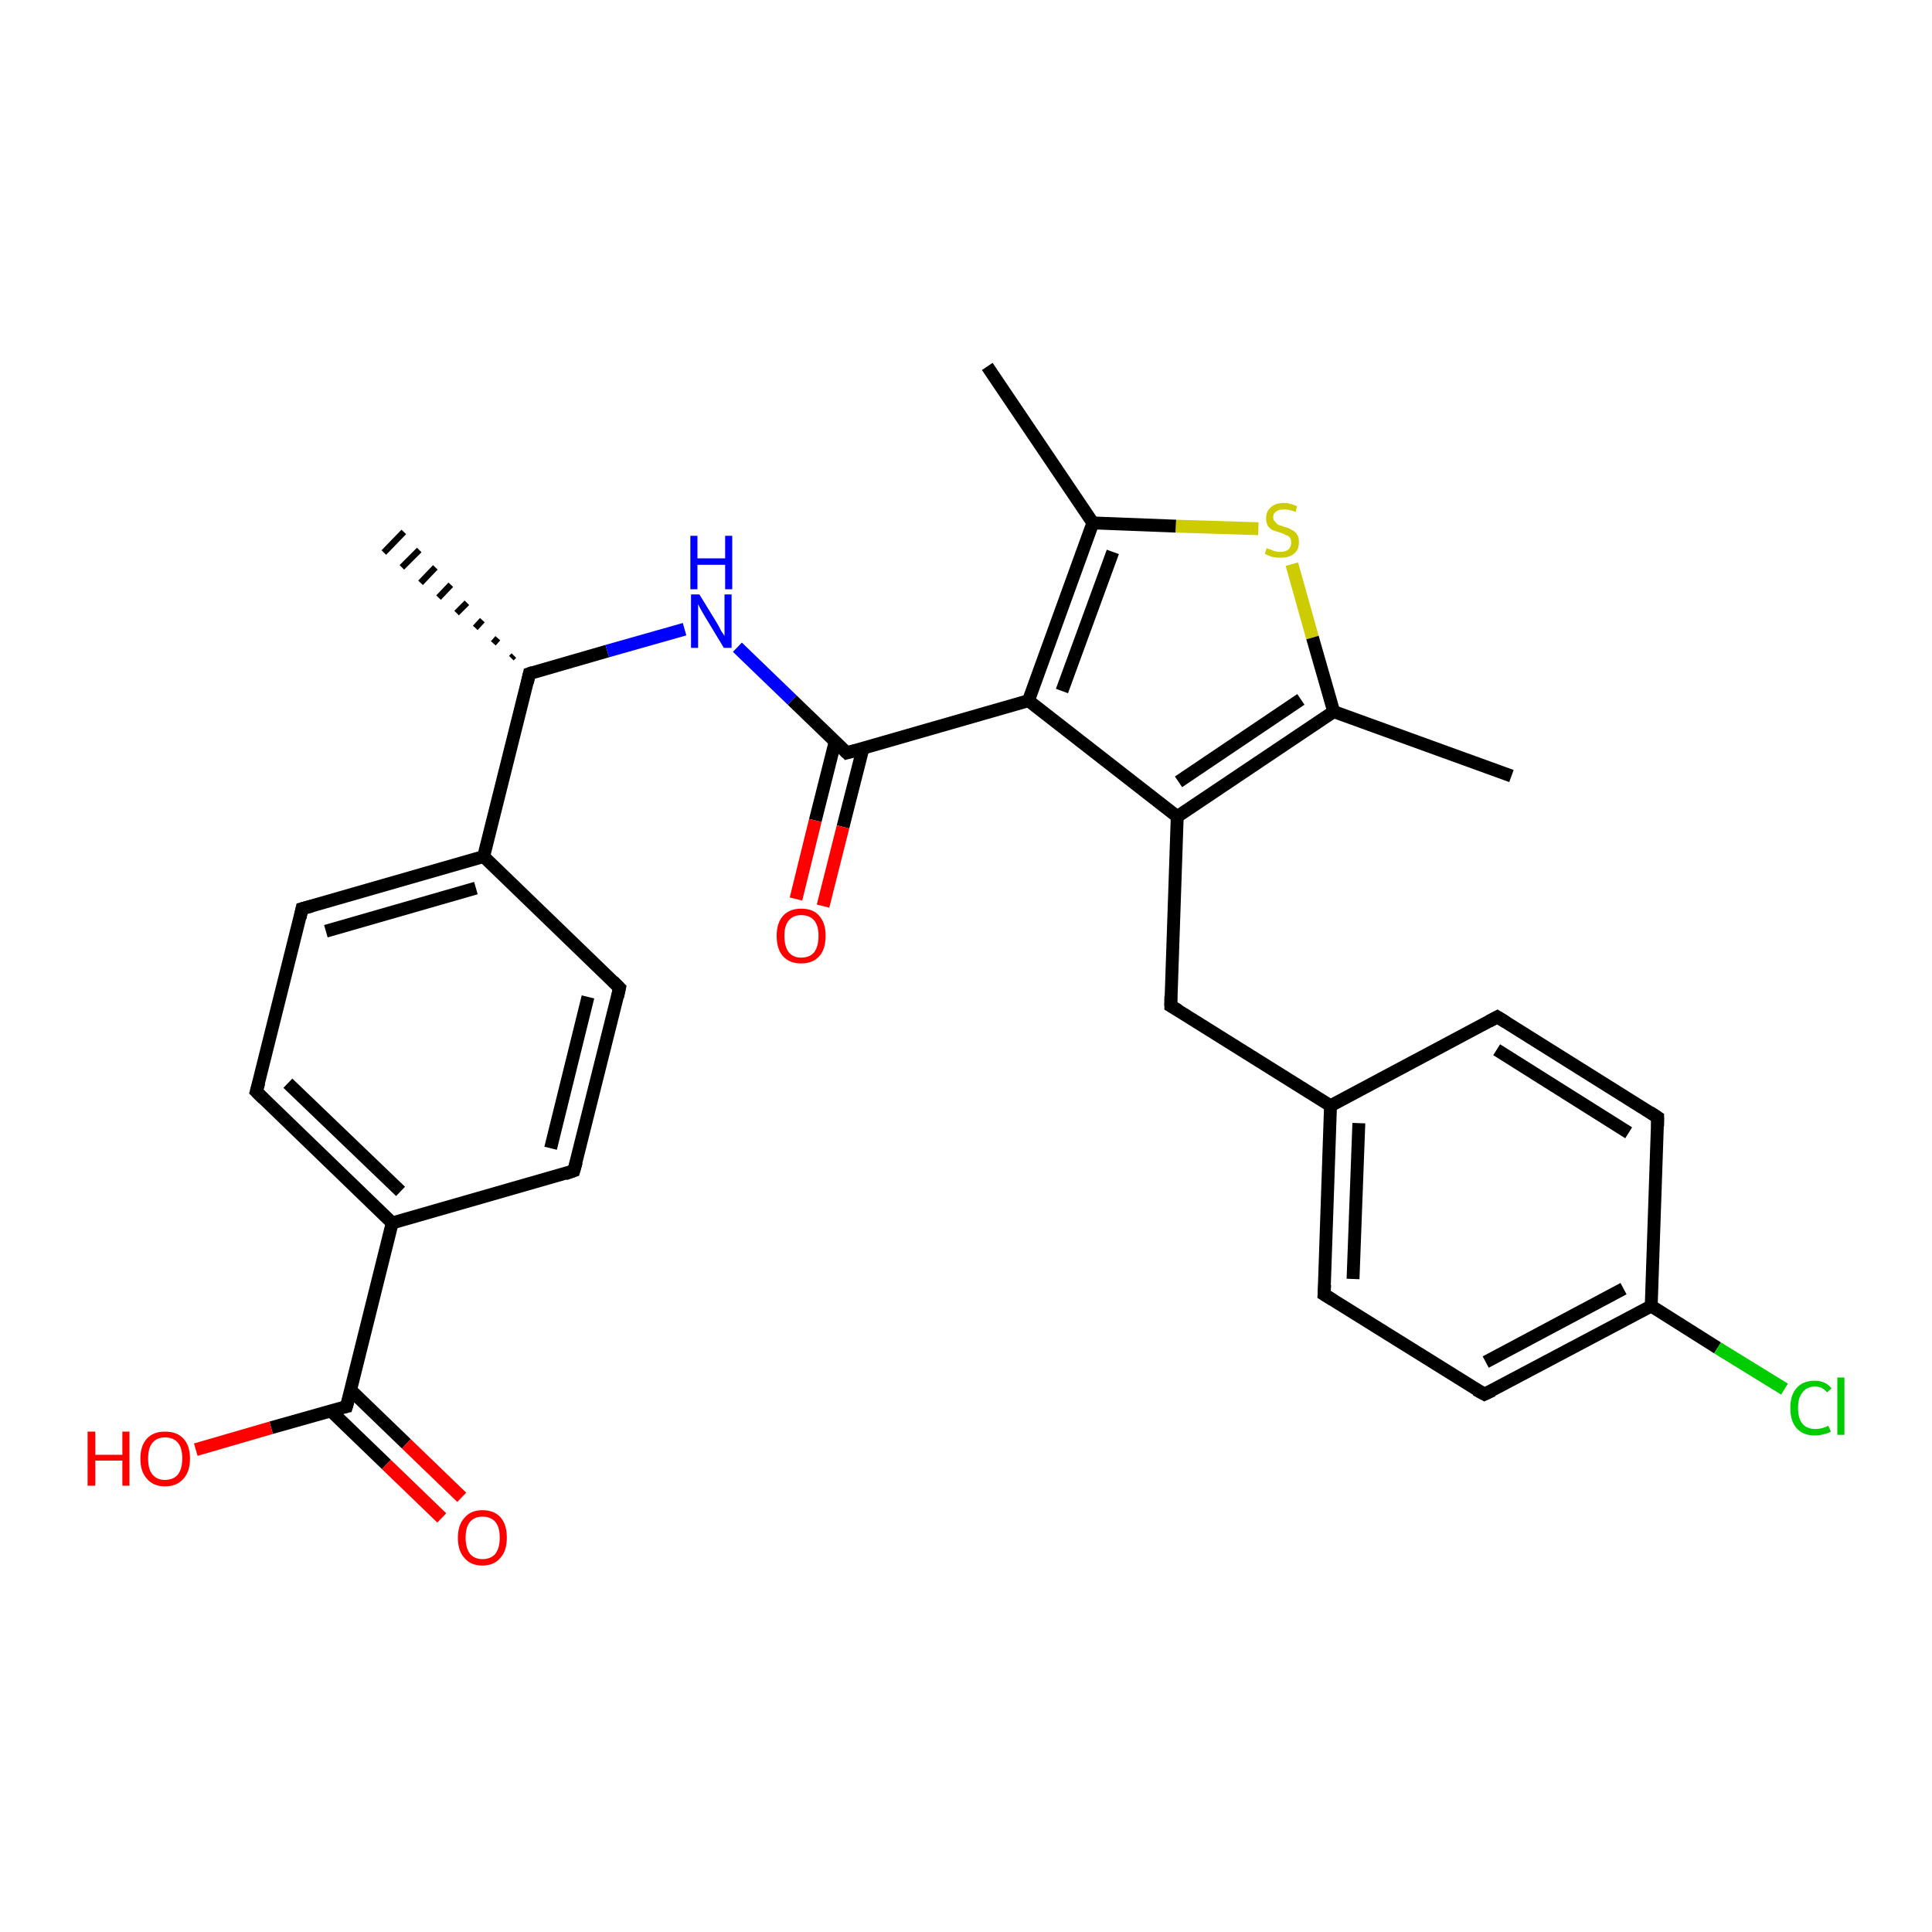<?xml version='1.0' encoding='iso-8859-1'?>
<svg version='1.1' baseProfile='full'
              xmlns='http://www.w3.org/2000/svg'
                      xmlns:rdkit='http://www.rdkit.org/xml'
                      xmlns:xlink='http://www.w3.org/1999/xlink'
                  xml:space='preserve'
width='300px' height='300px' viewBox='0 0 300 300'>
<!-- END OF HEADER -->
<rect style='opacity:1.0;fill:#FFFFFF;stroke:none' width='300.0' height='300.0' x='0.0' y='0.0'> </rect>
<path class='bond-0 atom-1 atom-0' d='M 79.4,102.2 L 79.8,101.8' style='fill:none;fill-rule:evenodd;stroke:#000000;stroke-width:1.0px;stroke-linecap:butt;stroke-linejoin:miter;stroke-opacity:1' />
<path class='bond-0 atom-1 atom-0' d='M 76.6,99.9 L 77.3,99.1' style='fill:none;fill-rule:evenodd;stroke:#000000;stroke-width:1.0px;stroke-linecap:butt;stroke-linejoin:miter;stroke-opacity:1' />
<path class='bond-0 atom-1 atom-0' d='M 73.8,97.5 L 74.9,96.3' style='fill:none;fill-rule:evenodd;stroke:#000000;stroke-width:1.0px;stroke-linecap:butt;stroke-linejoin:miter;stroke-opacity:1' />
<path class='bond-0 atom-1 atom-0' d='M 70.9,95.2 L 72.5,93.6' style='fill:none;fill-rule:evenodd;stroke:#000000;stroke-width:1.0px;stroke-linecap:butt;stroke-linejoin:miter;stroke-opacity:1' />
<path class='bond-0 atom-1 atom-0' d='M 68.1,92.8 L 70.0,90.8' style='fill:none;fill-rule:evenodd;stroke:#000000;stroke-width:1.0px;stroke-linecap:butt;stroke-linejoin:miter;stroke-opacity:1' />
<path class='bond-0 atom-1 atom-0' d='M 65.3,90.5 L 67.6,88.1' style='fill:none;fill-rule:evenodd;stroke:#000000;stroke-width:1.0px;stroke-linecap:butt;stroke-linejoin:miter;stroke-opacity:1' />
<path class='bond-0 atom-1 atom-0' d='M 62.4,88.1 L 65.1,85.4' style='fill:none;fill-rule:evenodd;stroke:#000000;stroke-width:1.0px;stroke-linecap:butt;stroke-linejoin:miter;stroke-opacity:1' />
<path class='bond-0 atom-1 atom-0' d='M 59.6,85.8 L 62.7,82.6' style='fill:none;fill-rule:evenodd;stroke:#000000;stroke-width:1.0px;stroke-linecap:butt;stroke-linejoin:miter;stroke-opacity:1' />
<path class='bond-1 atom-1 atom-2' d='M 82.2,104.6 L 94.3,101.1' style='fill:none;fill-rule:evenodd;stroke:#000000;stroke-width:2.0px;stroke-linecap:butt;stroke-linejoin:miter;stroke-opacity:1' />
<path class='bond-1 atom-1 atom-2' d='M 94.3,101.1 L 106.3,97.7' style='fill:none;fill-rule:evenodd;stroke:#0000FF;stroke-width:2.0px;stroke-linecap:butt;stroke-linejoin:miter;stroke-opacity:1' />
<path class='bond-2 atom-2 atom-3' d='M 114.5,100.5 L 123.0,108.7' style='fill:none;fill-rule:evenodd;stroke:#0000FF;stroke-width:2.0px;stroke-linecap:butt;stroke-linejoin:miter;stroke-opacity:1' />
<path class='bond-2 atom-2 atom-3' d='M 123.0,108.7 L 131.5,116.9' style='fill:none;fill-rule:evenodd;stroke:#000000;stroke-width:2.0px;stroke-linecap:butt;stroke-linejoin:miter;stroke-opacity:1' />
<path class='bond-3 atom-3 atom-4' d='M 129.7,115.1 L 126.6,127.4' style='fill:none;fill-rule:evenodd;stroke:#000000;stroke-width:2.0px;stroke-linecap:butt;stroke-linejoin:miter;stroke-opacity:1' />
<path class='bond-3 atom-3 atom-4' d='M 126.6,127.4 L 123.6,139.6' style='fill:none;fill-rule:evenodd;stroke:#FF0000;stroke-width:2.0px;stroke-linecap:butt;stroke-linejoin:miter;stroke-opacity:1' />
<path class='bond-3 atom-3 atom-4' d='M 134.0,116.2 L 130.9,128.4' style='fill:none;fill-rule:evenodd;stroke:#000000;stroke-width:2.0px;stroke-linecap:butt;stroke-linejoin:miter;stroke-opacity:1' />
<path class='bond-3 atom-3 atom-4' d='M 130.9,128.4 L 127.8,140.7' style='fill:none;fill-rule:evenodd;stroke:#FF0000;stroke-width:2.0px;stroke-linecap:butt;stroke-linejoin:miter;stroke-opacity:1' />
<path class='bond-4 atom-3 atom-5' d='M 131.5,116.9 L 159.7,108.8' style='fill:none;fill-rule:evenodd;stroke:#000000;stroke-width:2.0px;stroke-linecap:butt;stroke-linejoin:miter;stroke-opacity:1' />
<path class='bond-5 atom-5 atom-6' d='M 159.7,108.8 L 169.7,81.2' style='fill:none;fill-rule:evenodd;stroke:#000000;stroke-width:2.0px;stroke-linecap:butt;stroke-linejoin:miter;stroke-opacity:1' />
<path class='bond-5 atom-5 atom-6' d='M 164.9,107.3 L 172.8,85.7' style='fill:none;fill-rule:evenodd;stroke:#000000;stroke-width:2.0px;stroke-linecap:butt;stroke-linejoin:miter;stroke-opacity:1' />
<path class='bond-6 atom-6 atom-7' d='M 169.7,81.2 L 153.3,56.9' style='fill:none;fill-rule:evenodd;stroke:#000000;stroke-width:2.0px;stroke-linecap:butt;stroke-linejoin:miter;stroke-opacity:1' />
<path class='bond-7 atom-6 atom-8' d='M 169.7,81.2 L 182.6,81.7' style='fill:none;fill-rule:evenodd;stroke:#000000;stroke-width:2.0px;stroke-linecap:butt;stroke-linejoin:miter;stroke-opacity:1' />
<path class='bond-7 atom-6 atom-8' d='M 182.6,81.7 L 195.4,82.1' style='fill:none;fill-rule:evenodd;stroke:#CCCC00;stroke-width:2.0px;stroke-linecap:butt;stroke-linejoin:miter;stroke-opacity:1' />
<path class='bond-8 atom-8 atom-9' d='M 200.6,87.6 L 203.8,99.0' style='fill:none;fill-rule:evenodd;stroke:#CCCC00;stroke-width:2.0px;stroke-linecap:butt;stroke-linejoin:miter;stroke-opacity:1' />
<path class='bond-8 atom-8 atom-9' d='M 203.8,99.0 L 207.1,110.5' style='fill:none;fill-rule:evenodd;stroke:#000000;stroke-width:2.0px;stroke-linecap:butt;stroke-linejoin:miter;stroke-opacity:1' />
<path class='bond-9 atom-9 atom-10' d='M 207.1,110.5 L 234.7,120.5' style='fill:none;fill-rule:evenodd;stroke:#000000;stroke-width:2.0px;stroke-linecap:butt;stroke-linejoin:miter;stroke-opacity:1' />
<path class='bond-10 atom-9 atom-11' d='M 207.1,110.5 L 182.8,126.8' style='fill:none;fill-rule:evenodd;stroke:#000000;stroke-width:2.0px;stroke-linecap:butt;stroke-linejoin:miter;stroke-opacity:1' />
<path class='bond-10 atom-9 atom-11' d='M 202.0,108.6 L 183.0,121.4' style='fill:none;fill-rule:evenodd;stroke:#000000;stroke-width:2.0px;stroke-linecap:butt;stroke-linejoin:miter;stroke-opacity:1' />
<path class='bond-11 atom-11 atom-12' d='M 182.8,126.8 L 181.8,156.2' style='fill:none;fill-rule:evenodd;stroke:#000000;stroke-width:2.0px;stroke-linecap:butt;stroke-linejoin:miter;stroke-opacity:1' />
<path class='bond-12 atom-12 atom-13' d='M 181.8,156.2 L 206.6,171.7' style='fill:none;fill-rule:evenodd;stroke:#000000;stroke-width:2.0px;stroke-linecap:butt;stroke-linejoin:miter;stroke-opacity:1' />
<path class='bond-13 atom-13 atom-14' d='M 206.6,171.7 L 205.6,201.0' style='fill:none;fill-rule:evenodd;stroke:#000000;stroke-width:2.0px;stroke-linecap:butt;stroke-linejoin:miter;stroke-opacity:1' />
<path class='bond-13 atom-13 atom-14' d='M 211.0,174.4 L 210.1,198.6' style='fill:none;fill-rule:evenodd;stroke:#000000;stroke-width:2.0px;stroke-linecap:butt;stroke-linejoin:miter;stroke-opacity:1' />
<path class='bond-14 atom-14 atom-15' d='M 205.6,201.0 L 230.5,216.5' style='fill:none;fill-rule:evenodd;stroke:#000000;stroke-width:2.0px;stroke-linecap:butt;stroke-linejoin:miter;stroke-opacity:1' />
<path class='bond-15 atom-15 atom-16' d='M 230.5,216.5 L 256.4,202.8' style='fill:none;fill-rule:evenodd;stroke:#000000;stroke-width:2.0px;stroke-linecap:butt;stroke-linejoin:miter;stroke-opacity:1' />
<path class='bond-15 atom-15 atom-16' d='M 230.7,211.5 L 252.1,200.1' style='fill:none;fill-rule:evenodd;stroke:#000000;stroke-width:2.0px;stroke-linecap:butt;stroke-linejoin:miter;stroke-opacity:1' />
<path class='bond-16 atom-16 atom-17' d='M 256.4,202.8 L 266.7,209.3' style='fill:none;fill-rule:evenodd;stroke:#000000;stroke-width:2.0px;stroke-linecap:butt;stroke-linejoin:miter;stroke-opacity:1' />
<path class='bond-16 atom-16 atom-17' d='M 266.7,209.3 L 277.1,215.7' style='fill:none;fill-rule:evenodd;stroke:#00CC00;stroke-width:2.0px;stroke-linecap:butt;stroke-linejoin:miter;stroke-opacity:1' />
<path class='bond-17 atom-16 atom-18' d='M 256.4,202.8 L 257.4,173.5' style='fill:none;fill-rule:evenodd;stroke:#000000;stroke-width:2.0px;stroke-linecap:butt;stroke-linejoin:miter;stroke-opacity:1' />
<path class='bond-18 atom-18 atom-19' d='M 257.4,173.5 L 232.5,157.9' style='fill:none;fill-rule:evenodd;stroke:#000000;stroke-width:2.0px;stroke-linecap:butt;stroke-linejoin:miter;stroke-opacity:1' />
<path class='bond-18 atom-18 atom-19' d='M 252.9,175.9 L 232.4,163.0' style='fill:none;fill-rule:evenodd;stroke:#000000;stroke-width:2.0px;stroke-linecap:butt;stroke-linejoin:miter;stroke-opacity:1' />
<path class='bond-19 atom-1 atom-20' d='M 82.2,104.6 L 75.1,133.0' style='fill:none;fill-rule:evenodd;stroke:#000000;stroke-width:2.0px;stroke-linecap:butt;stroke-linejoin:miter;stroke-opacity:1' />
<path class='bond-20 atom-20 atom-21' d='M 75.1,133.0 L 46.9,141.1' style='fill:none;fill-rule:evenodd;stroke:#000000;stroke-width:2.0px;stroke-linecap:butt;stroke-linejoin:miter;stroke-opacity:1' />
<path class='bond-20 atom-20 atom-21' d='M 73.9,137.9 L 50.6,144.6' style='fill:none;fill-rule:evenodd;stroke:#000000;stroke-width:2.0px;stroke-linecap:butt;stroke-linejoin:miter;stroke-opacity:1' />
<path class='bond-21 atom-21 atom-22' d='M 46.9,141.1 L 39.8,169.5' style='fill:none;fill-rule:evenodd;stroke:#000000;stroke-width:2.0px;stroke-linecap:butt;stroke-linejoin:miter;stroke-opacity:1' />
<path class='bond-22 atom-22 atom-23' d='M 39.8,169.5 L 60.9,189.9' style='fill:none;fill-rule:evenodd;stroke:#000000;stroke-width:2.0px;stroke-linecap:butt;stroke-linejoin:miter;stroke-opacity:1' />
<path class='bond-22 atom-22 atom-23' d='M 44.7,168.2 L 62.2,185.0' style='fill:none;fill-rule:evenodd;stroke:#000000;stroke-width:2.0px;stroke-linecap:butt;stroke-linejoin:miter;stroke-opacity:1' />
<path class='bond-23 atom-23 atom-24' d='M 60.9,189.9 L 89.1,181.8' style='fill:none;fill-rule:evenodd;stroke:#000000;stroke-width:2.0px;stroke-linecap:butt;stroke-linejoin:miter;stroke-opacity:1' />
<path class='bond-24 atom-24 atom-25' d='M 89.1,181.8 L 96.2,153.4' style='fill:none;fill-rule:evenodd;stroke:#000000;stroke-width:2.0px;stroke-linecap:butt;stroke-linejoin:miter;stroke-opacity:1' />
<path class='bond-24 atom-24 atom-25' d='M 85.5,178.3 L 91.3,154.8' style='fill:none;fill-rule:evenodd;stroke:#000000;stroke-width:2.0px;stroke-linecap:butt;stroke-linejoin:miter;stroke-opacity:1' />
<path class='bond-25 atom-23 atom-26' d='M 60.9,189.9 L 53.8,218.4' style='fill:none;fill-rule:evenodd;stroke:#000000;stroke-width:2.0px;stroke-linecap:butt;stroke-linejoin:miter;stroke-opacity:1' />
<path class='bond-26 atom-26 atom-27' d='M 53.8,218.4 L 42.1,221.7' style='fill:none;fill-rule:evenodd;stroke:#000000;stroke-width:2.0px;stroke-linecap:butt;stroke-linejoin:miter;stroke-opacity:1' />
<path class='bond-26 atom-26 atom-27' d='M 42.1,221.7 L 30.4,225.1' style='fill:none;fill-rule:evenodd;stroke:#FF0000;stroke-width:2.0px;stroke-linecap:butt;stroke-linejoin:miter;stroke-opacity:1' />
<path class='bond-27 atom-26 atom-28' d='M 51.4,219.1 L 60.0,227.4' style='fill:none;fill-rule:evenodd;stroke:#000000;stroke-width:2.0px;stroke-linecap:butt;stroke-linejoin:miter;stroke-opacity:1' />
<path class='bond-27 atom-26 atom-28' d='M 60.0,227.4 L 68.6,235.7' style='fill:none;fill-rule:evenodd;stroke:#FF0000;stroke-width:2.0px;stroke-linecap:butt;stroke-linejoin:miter;stroke-opacity:1' />
<path class='bond-27 atom-26 atom-28' d='M 54.5,215.9 L 63.1,224.2' style='fill:none;fill-rule:evenodd;stroke:#000000;stroke-width:2.0px;stroke-linecap:butt;stroke-linejoin:miter;stroke-opacity:1' />
<path class='bond-27 atom-26 atom-28' d='M 63.1,224.2 L 71.7,232.5' style='fill:none;fill-rule:evenodd;stroke:#FF0000;stroke-width:2.0px;stroke-linecap:butt;stroke-linejoin:miter;stroke-opacity:1' />
<path class='bond-28 atom-11 atom-5' d='M 182.8,126.8 L 159.7,108.8' style='fill:none;fill-rule:evenodd;stroke:#000000;stroke-width:2.0px;stroke-linecap:butt;stroke-linejoin:miter;stroke-opacity:1' />
<path class='bond-29 atom-19 atom-13' d='M 232.5,157.9 L 206.6,171.7' style='fill:none;fill-rule:evenodd;stroke:#000000;stroke-width:2.0px;stroke-linecap:butt;stroke-linejoin:miter;stroke-opacity:1' />
<path class='bond-30 atom-25 atom-20' d='M 96.2,153.4 L 75.1,133.0' style='fill:none;fill-rule:evenodd;stroke:#000000;stroke-width:2.0px;stroke-linecap:butt;stroke-linejoin:miter;stroke-opacity:1' />
<path d='M 82.8,104.4 L 82.2,104.6 L 81.9,106.0' style='fill:none;stroke:#000000;stroke-width:2.0px;stroke-linecap:butt;stroke-linejoin:miter;stroke-opacity:1;' />
<path d='M 131.1,116.5 L 131.5,116.9 L 132.9,116.5' style='fill:none;stroke:#000000;stroke-width:2.0px;stroke-linecap:butt;stroke-linejoin:miter;stroke-opacity:1;' />
<path d='M 181.8,154.7 L 181.8,156.2 L 183.0,156.9' style='fill:none;stroke:#000000;stroke-width:2.0px;stroke-linecap:butt;stroke-linejoin:miter;stroke-opacity:1;' />
<path d='M 205.7,199.5 L 205.6,201.0 L 206.9,201.8' style='fill:none;stroke:#000000;stroke-width:2.0px;stroke-linecap:butt;stroke-linejoin:miter;stroke-opacity:1;' />
<path d='M 229.2,215.8 L 230.5,216.5 L 231.8,215.9' style='fill:none;stroke:#000000;stroke-width:2.0px;stroke-linecap:butt;stroke-linejoin:miter;stroke-opacity:1;' />
<path d='M 257.4,174.9 L 257.4,173.5 L 256.2,172.7' style='fill:none;stroke:#000000;stroke-width:2.0px;stroke-linecap:butt;stroke-linejoin:miter;stroke-opacity:1;' />
<path d='M 233.8,158.7 L 232.5,157.9 L 231.2,158.6' style='fill:none;stroke:#000000;stroke-width:2.0px;stroke-linecap:butt;stroke-linejoin:miter;stroke-opacity:1;' />
<path d='M 48.4,140.7 L 46.9,141.1 L 46.6,142.5' style='fill:none;stroke:#000000;stroke-width:2.0px;stroke-linecap:butt;stroke-linejoin:miter;stroke-opacity:1;' />
<path d='M 40.2,168.1 L 39.8,169.5 L 40.9,170.6' style='fill:none;stroke:#000000;stroke-width:2.0px;stroke-linecap:butt;stroke-linejoin:miter;stroke-opacity:1;' />
<path d='M 87.7,182.3 L 89.1,181.8 L 89.5,180.4' style='fill:none;stroke:#000000;stroke-width:2.0px;stroke-linecap:butt;stroke-linejoin:miter;stroke-opacity:1;' />
<path d='M 95.9,154.8 L 96.2,153.4 L 95.2,152.4' style='fill:none;stroke:#000000;stroke-width:2.0px;stroke-linecap:butt;stroke-linejoin:miter;stroke-opacity:1;' />
<path d='M 54.2,217.0 L 53.8,218.4 L 53.3,218.5' style='fill:none;stroke:#000000;stroke-width:2.0px;stroke-linecap:butt;stroke-linejoin:miter;stroke-opacity:1;' />
<path class='atom-2' d='M 108.6 92.3
L 111.3 96.7
Q 111.6 97.2, 112.0 98.0
Q 112.5 98.7, 112.5 98.8
L 112.5 92.3
L 113.6 92.3
L 113.6 100.6
L 112.4 100.6
L 109.5 95.8
Q 109.2 95.3, 108.8 94.6
Q 108.5 94.0, 108.4 93.8
L 108.4 100.6
L 107.3 100.6
L 107.3 92.3
L 108.6 92.3
' fill='#0000FF'/>
<path class='atom-2' d='M 107.2 83.2
L 108.3 83.2
L 108.3 86.7
L 112.6 86.7
L 112.6 83.2
L 113.7 83.2
L 113.7 91.5
L 112.6 91.5
L 112.6 87.7
L 108.3 87.7
L 108.3 91.5
L 107.2 91.5
L 107.2 83.2
' fill='#0000FF'/>
<path class='atom-4' d='M 120.6 145.3
Q 120.6 143.3, 121.6 142.2
Q 122.6 141.1, 124.4 141.1
Q 126.3 141.1, 127.2 142.2
Q 128.2 143.3, 128.2 145.3
Q 128.2 147.4, 127.2 148.5
Q 126.2 149.6, 124.4 149.6
Q 122.6 149.6, 121.6 148.5
Q 120.6 147.4, 120.6 145.3
M 124.4 148.7
Q 125.7 148.7, 126.4 147.9
Q 127.1 147.0, 127.1 145.3
Q 127.1 143.7, 126.4 142.9
Q 125.7 142.1, 124.4 142.1
Q 123.2 142.1, 122.5 142.9
Q 121.8 143.7, 121.8 145.3
Q 121.8 147.0, 122.5 147.9
Q 123.2 148.7, 124.4 148.7
' fill='#FF0000'/>
<path class='atom-8' d='M 196.7 85.1
Q 196.8 85.2, 197.2 85.3
Q 197.6 85.5, 198.0 85.6
Q 198.4 85.7, 198.8 85.7
Q 199.6 85.7, 200.1 85.3
Q 200.5 84.9, 200.5 84.2
Q 200.5 83.8, 200.3 83.5
Q 200.1 83.2, 199.7 83.1
Q 199.4 82.9, 198.8 82.7
Q 198.1 82.5, 197.6 82.3
Q 197.2 82.1, 196.9 81.7
Q 196.6 81.2, 196.6 80.5
Q 196.6 79.4, 197.3 78.8
Q 198.0 78.1, 199.4 78.1
Q 200.3 78.1, 201.4 78.6
L 201.2 79.5
Q 200.2 79.1, 199.4 79.1
Q 198.6 79.1, 198.2 79.4
Q 197.7 79.7, 197.7 80.3
Q 197.7 80.8, 198.0 81.0
Q 198.2 81.3, 198.5 81.5
Q 198.9 81.6, 199.4 81.8
Q 200.2 82.0, 200.6 82.3
Q 201.1 82.5, 201.4 83.0
Q 201.7 83.4, 201.7 84.2
Q 201.7 85.4, 200.9 86.0
Q 200.2 86.6, 198.9 86.6
Q 198.2 86.6, 197.6 86.5
Q 197.0 86.3, 196.4 86.0
L 196.7 85.1
' fill='#CCCC00'/>
<path class='atom-17' d='M 278.0 218.6
Q 278.0 216.6, 279.0 215.5
Q 280.0 214.4, 281.8 214.4
Q 283.5 214.4, 284.4 215.6
L 283.7 216.2
Q 283.0 215.3, 281.8 215.3
Q 280.6 215.3, 279.9 216.2
Q 279.2 217.0, 279.2 218.6
Q 279.2 220.3, 279.9 221.1
Q 280.6 221.9, 281.9 221.9
Q 282.9 221.9, 283.9 221.4
L 284.3 222.3
Q 283.8 222.6, 283.2 222.7
Q 282.5 222.9, 281.8 222.9
Q 280.0 222.9, 279.0 221.8
Q 278.0 220.7, 278.0 218.6
' fill='#00CC00'/>
<path class='atom-17' d='M 285.3 213.9
L 286.4 213.9
L 286.4 222.8
L 285.3 222.8
L 285.3 213.9
' fill='#00CC00'/>
<path class='atom-27' d='M 13.6 222.3
L 14.8 222.3
L 14.8 225.9
L 19.0 225.9
L 19.0 222.3
L 20.1 222.3
L 20.1 230.7
L 19.0 230.7
L 19.0 226.8
L 14.8 226.8
L 14.8 230.7
L 13.6 230.7
L 13.6 222.3
' fill='#FF0000'/>
<path class='atom-27' d='M 21.8 226.5
Q 21.8 224.5, 22.8 223.4
Q 23.8 222.3, 25.6 222.3
Q 27.5 222.3, 28.5 223.4
Q 29.5 224.5, 29.5 226.5
Q 29.5 228.5, 28.5 229.6
Q 27.5 230.8, 25.6 230.8
Q 23.8 230.8, 22.8 229.6
Q 21.8 228.5, 21.8 226.5
M 25.6 229.8
Q 26.9 229.8, 27.6 229.0
Q 28.3 228.1, 28.3 226.5
Q 28.3 224.8, 27.6 224.0
Q 26.9 223.2, 25.6 223.2
Q 24.4 223.2, 23.7 224.0
Q 23.0 224.8, 23.0 226.5
Q 23.0 228.2, 23.7 229.0
Q 24.4 229.8, 25.6 229.8
' fill='#FF0000'/>
<path class='atom-28' d='M 71.1 238.8
Q 71.1 236.8, 72.1 235.7
Q 73.1 234.5, 74.9 234.5
Q 76.8 234.5, 77.8 235.7
Q 78.7 236.8, 78.7 238.8
Q 78.7 240.8, 77.7 241.9
Q 76.7 243.1, 74.9 243.1
Q 73.1 243.1, 72.1 241.9
Q 71.1 240.8, 71.1 238.8
M 74.9 242.1
Q 76.2 242.1, 76.9 241.3
Q 77.6 240.4, 77.6 238.8
Q 77.6 237.1, 76.9 236.3
Q 76.2 235.5, 74.9 235.5
Q 73.7 235.5, 73.0 236.3
Q 72.3 237.1, 72.3 238.8
Q 72.3 240.4, 73.0 241.3
Q 73.7 242.1, 74.9 242.1
' fill='#FF0000'/>
</svg>
